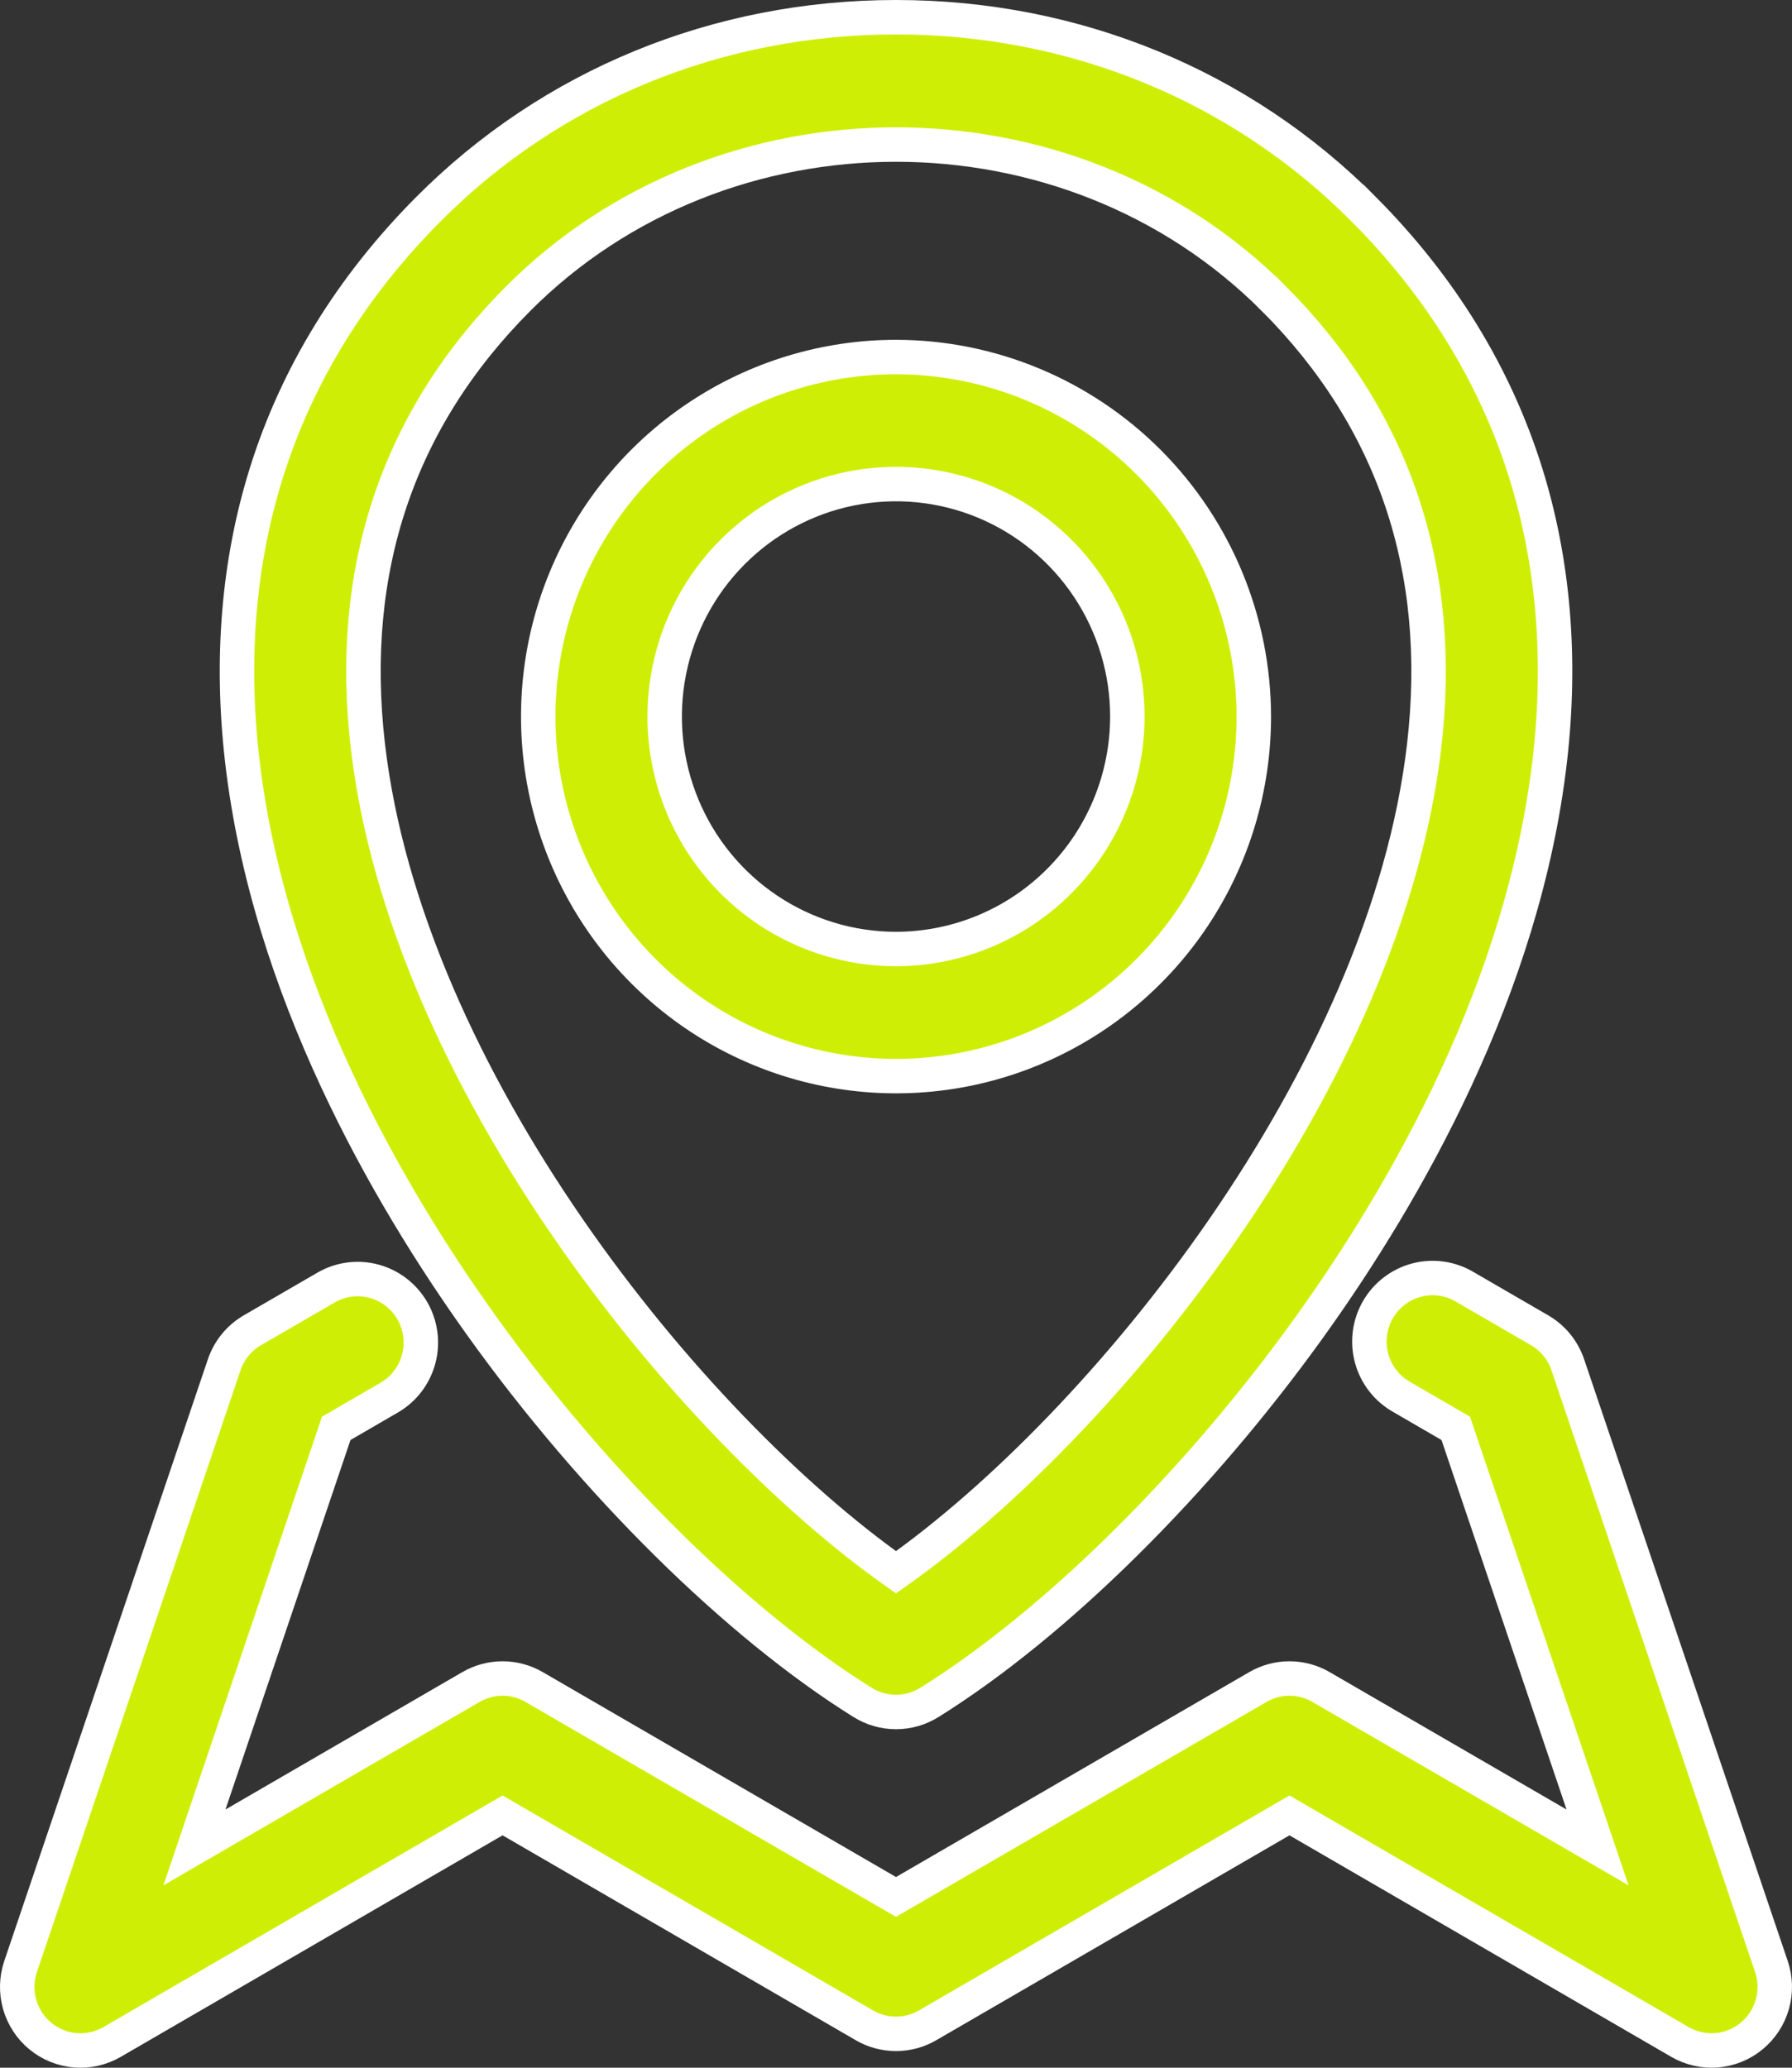 <svg width="104" height="120" viewBox="0 0 104 120" fill="none" xmlns="http://www.w3.org/2000/svg">
<rect x="0" y="0" width="104" height="120" fill="#333333" stroke="none"/>
<path fill-rule="evenodd" clip-rule="evenodd" d="M65.427 41.585C65.427 38.917 64.64 36.308 63.164 34.09C61.689 31.871 59.592 30.142 57.139 29.12C54.686 28.099 51.986 27.832 49.382 28.352C46.777 28.873 44.385 30.158 42.507 32.045C40.63 33.931 39.351 36.335 38.833 38.952C38.314 41.569 38.58 44.282 39.596 46.747C40.612 49.212 42.333 51.32 44.541 52.802C46.749 54.285 49.345 55.076 52 55.076C55.56 55.073 58.973 53.65 61.49 51.121C64.008 48.592 65.423 45.162 65.427 41.585ZM72.766 41.585C72.767 45.712 71.549 49.746 69.268 53.177C66.986 56.609 63.743 59.283 59.949 60.863C56.155 62.442 51.98 62.856 47.952 62.051C43.924 61.246 40.224 59.259 37.32 56.341C34.416 53.423 32.438 49.705 31.636 45.658C30.835 41.611 31.246 37.415 32.817 33.602C34.389 29.79 37.05 26.531 40.464 24.238C43.879 21.945 47.894 20.721 52 20.721C57.505 20.727 62.783 22.927 66.676 26.839C70.569 30.75 72.759 36.053 72.766 41.585H72.766ZM73.954 17.357C80.902 24.339 83.831 33.05 82.657 43.248C80.435 62.557 64.055 82.746 52 91.248C39.945 82.746 23.566 62.557 21.345 43.249C20.171 33.051 23.099 24.34 30.047 17.358C35.998 11.379 43.997 8.389 52 8.389C60 8.389 68.005 11.38 73.953 17.358L73.954 17.357ZM79.145 12.142C83.608 16.627 86.771 21.776 88.545 27.445C90.154 32.594 90.627 38.196 89.948 44.094C88.424 57.332 81.551 69.263 76.053 76.939C69.508 86.075 61.242 94.247 53.935 98.801C53.354 99.163 52.684 99.355 52.001 99.355C51.317 99.355 50.647 99.163 50.066 98.801C42.762 94.247 34.493 86.075 27.95 76.939C22.451 69.264 15.576 57.334 14.054 44.097C13.375 38.198 13.848 32.597 15.457 27.448C17.231 21.778 20.394 16.628 24.857 12.145C32.008 4.957 41.647 1 52 1C62.353 1 71.993 4.957 79.144 12.143L79.145 12.142ZM1.196 114.124C0.955 114.834 0.936 115.601 1.14 116.322C1.345 117.044 1.763 117.686 2.34 118.162C2.917 118.638 3.625 118.926 4.369 118.988C5.113 119.049 5.858 118.881 6.505 118.506L29.167 105.357L50.166 117.539C50.723 117.864 51.356 118.034 52 118.034C52.645 118.034 53.278 117.864 53.835 117.539L74.835 105.357L97.498 118.506C98.144 118.88 98.889 119.048 99.633 118.986C100.376 118.924 101.084 118.636 101.66 118.16C102.237 117.684 102.655 117.043 102.86 116.321C103.064 115.6 103.045 114.834 102.804 114.124L90.99 79.209C90.705 78.362 90.123 77.648 89.352 77.201L85.029 74.695C84.611 74.443 84.148 74.278 83.666 74.208C83.184 74.138 82.693 74.165 82.222 74.288C81.751 74.411 81.308 74.627 80.921 74.923C80.533 75.219 80.208 75.59 79.965 76.014C79.722 76.437 79.564 76.905 79.503 77.391C79.441 77.876 79.476 78.369 79.606 78.84C79.736 79.312 79.958 79.753 80.259 80.137C80.56 80.522 80.934 80.842 81.359 81.08L84.485 82.894L92.715 107.215L76.669 97.907C76.112 97.583 75.479 97.412 74.835 97.412C74.19 97.412 73.557 97.583 73 97.907L52 110.089L31.001 97.907C30.443 97.583 29.811 97.412 29.166 97.412C28.522 97.412 27.889 97.583 27.331 97.907L11.285 107.215L19.514 82.894L22.641 81.08C23.467 80.583 24.065 79.779 24.307 78.842C24.549 77.906 24.414 76.911 23.933 76.073C23.451 75.235 22.661 74.621 21.733 74.363C20.805 74.105 19.813 74.224 18.971 74.695L14.649 77.201C13.878 77.648 13.296 78.362 13.01 79.209L1.196 114.124Z" fill="#CEEF05" stroke="white" stroke-width="2"/>
</svg>
